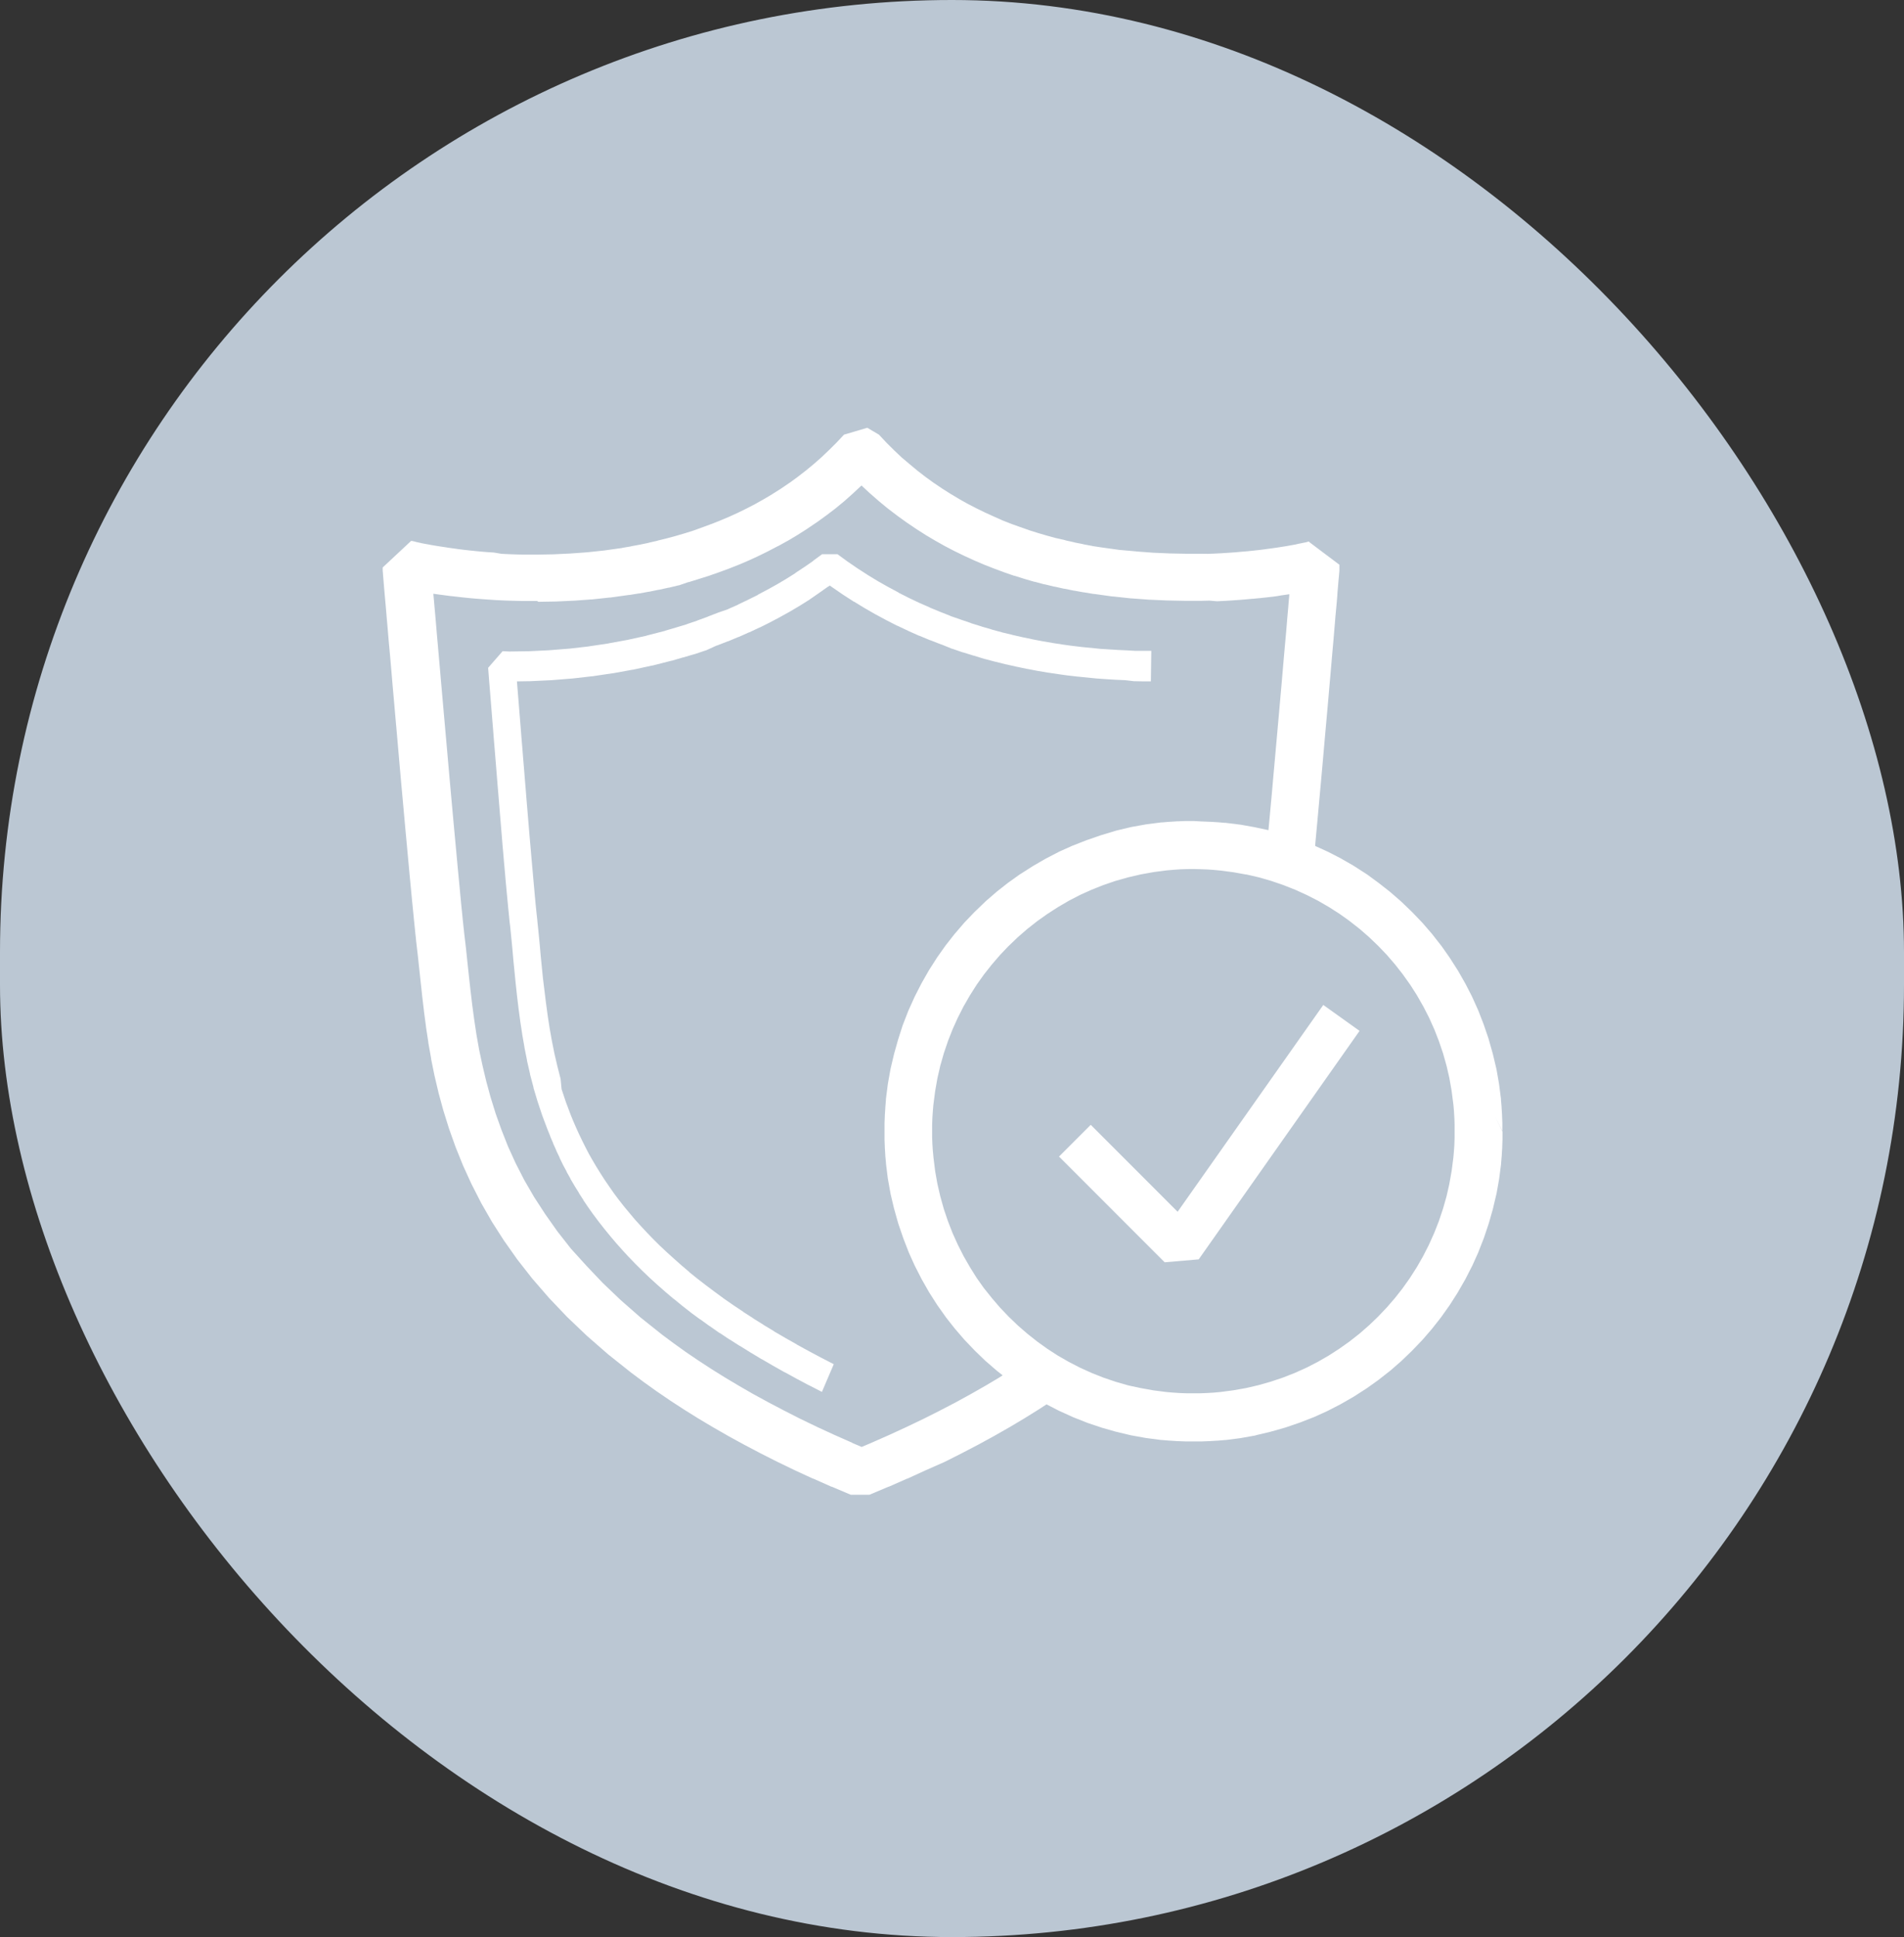 <svg xmlns="http://www.w3.org/2000/svg" width="58" height="59" viewBox="0 0 58 59">
  <rect x="0" y="0" width="58" height="59" fill="#333333" stroke="none"/>
  <g id="foot-2" transform="translate(-0.474)">
    <rect id="Прямоугольник_1085" data-name="Прямоугольник 1085" width="58" height="59" rx="29" transform="translate(0.474)" fill="#bbc7d3"/>
    <g id="Сгруппировать_926" data-name="Сгруппировать 926" transform="translate(12.152 13.03)">
      <g id="Сгруппировать_606" data-name="Сгруппировать 606" transform="translate(3.184 3.851)">
        <path id="Контур_660" data-name="Контур 660" d="M-5.525-.535l.32.195.009.005.321.185.01.005.324.174.009.005L-4.208.2-4.2.2l.324.154.009.005.325.145.009,0,.326.136.008,0,.326.128.009,0L-2.539.9l.008,0,.323.111.009,0,.323.1.007,0,.322.1.008,0,.32.085.007,0,.318.08.009,0,.316.072h.005l.314.066h.007l.311.06H.074l.308.053H.39l.3.045h0l.3.042H1l.3.035h.008l.578.058H1.9l.282.02h0l.277.017h.006l.27.012h0L3,1.887h.007l.257.005h0l.252,0L3.529.962H3.281l-.259,0H3.03L2.765.947h0L2.5.935h.006L2.229.918h0L1.952.9h.01L1.385.843h.007L1.1.808H1.1L.8.767H.81L.507.721H.514L.211.669-.1.61h.007L-.4.546-.713.475l.009,0L-1.02.4h.005l-.32-.087.009,0L-1.648.22h.007l-.323-.1.01,0-.322-.11L-2.595-.1l.009,0-.323-.128L-3.228-.36l.009,0L-3.542-.5-3.86-.652l.009.005-.324-.164.009,0-.324-.174.01.006L-4.8-1.16l.009.005-.32-.194.009.005-.318-.205.01.007-.316-.217.009.007-.312-.228H-6.5l-.273.2.008,0-.277.192.008-.006-.282.186.009,0-.287.18.009-.005-.292.173.009-.005-.3.166.008-.005-.3.16.008,0-.306.153-.3.143.009,0-.315.139.009,0L-9.67-.2l-.316.122.007,0-.328.119.009,0-.332.112.009,0-.331.1-.34.1.011,0-.576.148.013,0-.586.129-.583.106H-13l-.605.09.013,0-.6.069-.617.049h.013l-.628.03h.013l-.635.009h.023l-.108-.005-.1-.005-.441.506.03.389.031.379.03.371.029.364.029.355h0l.027.346v0l.028.336h0l.027.33.026.32.025.313.025.3.024.294h0l.023.283.023.274.022.265.021.255.02.246h0l.021.235.019.226.019.214.018.2.017.2.017.182v0l.016.173v0l.015.162v0l.015.15h0l.013.139v0l.013.129h0l.012.115.01.105v.007l.01.093v0l.01.082V9.3l.025.246.025.252h0l.025.26.023.267v.005l.073.738v0l.041.377v.005l.046.38v.006l.052.385v.01l.06.388,0,.01.069.393,0,.012.079.395,0,.015.092.4,0,.013.106.4,0,.016.12.4.005.016.136.408.006.018.154.409.005.014.084.205,0,.009.089.206,0,.009.094.207,0,.009.1.207,0,.009.1.207.005.01.112.208,0,.008.117.207,0,.009.123.208.005.009.13.208,0,.008.136.208,0,.008.142.209.005.007.148.209.007.009.156.208.005.007.164.209.005.007.171.209.005.007.177.209.007.009.185.207.005.007.193.209.007.007.2.208.007.007.209.208.007.006.217.208.007.006.227.207.006.005.235.207.007.006.244.207.005,0,.253.207.007.006.263.206.006.005.272.2.006,0,.282.205.005,0,.291.205.007,0,.3.2.006,0,.312.2.006,0,.322.2,0,0,.332.2.005,0,.344.2,0,0,.353.2.007,0,.365.2,0,0,.376.2.005,0,.388.2.361-.844-.388-.2,0,0-.375-.2,0,0-.366-.2.007,0-.354-.2,0,0-.344-.2.007,0-.332-.2.005,0-.322-.2.005,0-.311-.2.006,0-.3-.2-.288-.2-.272-.2-.267-.2-.259-.2-.249-.2.006,0-.243-.206-.225-.2-.222-.2-.213-.2.006.007-.207-.206-.193-.2-.186-.2-.182-.2-.167-.2-.167-.2-.161-.206.005.008-.154-.207-.139-.2-.137-.2-.129-.2-.128-.206-.114-.193-.114-.2-.1-.193-.1-.2-.094-.195-.091-.2-.084-.193-.082-.2-.148-.393-.131-.393L-14.465,14l-.1-.393-.088-.379-.078-.389-.068-.383-.058-.375-.051-.38v.006l-.046-.38v.005L-15,10.957v.007l-.073-.736-.023-.266v0l-.025-.262v0l-.025-.252-.026-.247V9.187l-.009-.082v0l-.01-.093v.007l-.011-.106v0l-.012-.116h0l-.013-.129v0l-.013-.138v0l-.014-.15v0l-.014-.161v0l-.016-.173v0l-.016-.183-.017-.193-.018-.2-.019-.215-.019-.225-.021-.235h0l-.021-.244-.021-.255-.022-.265-.023-.276-.024-.283h0l-.023-.293-.025-.3-.025-.313-.027-.32-.026-.329h0l-.028-.334-.027-.346v0l-.029-.354-.029-.363-.03-.372-.021-.255.389-.006h.013l.627-.03h.013l.621-.05h.012l.613-.07h.013l.605-.09.013,0,.6-.109.013,0,.587-.128.013,0,.576-.147.011,0,.341-.1.008,0,.337-.1.009,0,.332-.112.009,0L-9.71.8-9.7.8l.324-.126.009,0,.319-.134.009,0L-8.727.4l.009,0,.31-.147.008,0,.306-.153.008-.005.3-.158.008-.005.3-.166.009-.006.293-.173.008-.005.287-.18.008-.007L-6.592-.8l.007-.005L-6.308-1-6.3-1l.036-.027.076.055.009.006.316.217.01.007.318.205Z" transform="translate(16.68 1.98)" fill="#fff"/>
      </g>
      <g id="Сгруппировать_607" data-name="Сгруппировать 607" transform="translate(0 0)">
        <path id="Контур_661" data-name="Контур 661" d="M-5.852,0l-.707.209L-6.8.466l.018-.019-.246.245.015-.016L-7.248.9l-.239.21-.257.212.016-.014-.258.2-.253.184.017-.014-.269.183-.256.161.016-.008-.258.153-.276.155-.255.133-.277.136.019-.009-.281.128-.274.115.016-.006-.287.115.016-.008-.288.107.016-.006-.277.1-.286.091.017-.006-.286.084-.268.072-.282.069.015,0-.288.065.014,0-.276.057-.281.052.016,0-.283.048.018,0-.56.078-.505.054-.521.038-.513.024h.021l-.5.009-.472,0h.014l-.235-.006h.006l-.228-.008h.009l-.223-.011H-17L-17.22,3.8h0l-.208-.014-.2-.016h.009l-.2-.019h.006l-.189-.019h.007l-.182-.02h.005l-.173-.021.012,0-.163-.022-.156-.022.01,0-.148-.022h0l-.134-.02-.125-.021h0l-.12-.02h.012l-.108-.019-.1-.018-.088-.017.011,0-.077-.016h0l-.067-.014.008,0-.054-.012.011,0-.042-.009-.031-.007-.03-.006-.015,0-.007,0-.865.808v0l0,.034v.013l0,.047v0l.005.054.005.064v.009l.007.082.008.1.009.106.01.116.011.128.012.136.013.146.014.155v0l.014.162.014.173.016.18.016.184.016.193.017.2.019.2.019.212.038.437.039.46.042.47.042.485.044.49.087,1,.044.5.045.492.044.486.043.477.043.461.041.445.02.213.019.21.019.2.019.2.018.189.017.183v0l.018.174.016.168v0l.016.158v0l.014.15v0l.015.142v.006l.014.13.012.12v.007l.013.111v0l.01.1v.01l.011.089.043.372.042.389.044.413.047.428v.007l.053.442v.01l.061.457,0,.014.072.469,0,.018.086.482,0,.018.1.492.005.022.118.5.006.026.139.51.008.026.162.52.009.027.188.528.011.03.215.533.012.029.246.539.015.031.278.545.016.031.314.548.018.03.352.55.019.027.391.554.022.029.434.554.023.027.479.553.024.026.526.553.024.024.577.55.024.022.628.548.025.021.684.544.019.014.363.271.011.008.377.27.013.009.393.268.012.009.409.266.011.007.422.264.012.007.44.263.011.006.455.261.013.008.472.258.011.006.488.257.011.006.506.256.011.005.523.253.011.005.542.25.01,0,.557.248.011,0,.578.245h.567l.579-.245.011,0,.561-.248.01,0,.544-.249.011-.005L-3.5,31.5l.012-.006.508-.255.01-.006.49-.256.012-.006.473-.258.012-.007.458-.261.011-.006.441-.263.012-.007.424-.264.012-.008.236-.153.374.193.033.015.386.175.032.014.394.156.034.013.405.136.033.011.413.118.037.009.419.1.035.007.429.077.037.005.434.057.029,0,.221.019h.014l.221.015h.022l.222.009H4.1l.225,0h.018l.224-.009H4.58l.222-.014.019,0,.219-.019.028,0,.436-.056.034-.006.429-.076L6,30.682l.42-.1.034-.009.413-.117.035-.011.4-.137.033-.012.4-.155.034-.014.387-.175.032-.016.374-.193.029-.016.364-.209.031-.019.353-.227.029-.019.341-.243.027-.021.329-.258.029-.023.314-.274.026-.024.3-.288.023-.024.288-.3.024-.026.273-.316.021-.026.259-.329.021-.029.243-.342.019-.029.226-.354.018-.031.209-.364.017-.03.192-.377.016-.031.174-.386.013-.034.157-.4.012-.034.136-.405.011-.034.118-.414.009-.037.1-.423.008-.034.076-.429.005-.037.057-.436,0-.03.019-.22v-.015l.014-.222v-.021l.008-.224v-.018l0-.225-.221-.447.217.427,0-.225v-.018l-.009-.223v-.019l-.014-.222v-.018l-.019-.221,0-.03-.056-.435-.005-.035-.075-.429-.009-.037-.1-.422-.009-.034-.117-.413-.01-.037-.137-.4-.012-.034-.155-.4-.014-.033-.174-.387-.016-.034-.192-.374-.017-.03-.208-.365-.019-.03-.226-.354-.019-.029-.241-.343-.021-.026-.258-.33-.023-.028-.273-.316-.024-.026-.288-.3-.023-.023-.3-.288-.026-.025-.314-.273-.029-.024-.329-.258-.027-.02L9.37,13.6l-.029-.019-.353-.226-.029-.019L8.6,13.13l-.032-.019-.376-.193-.03-.014-.367-.167,0-.033.042-.461.044-.477.044-.485.045-.494.045-.5.088-1,.044-.49.043-.485.041-.472.04-.457.038-.44.018-.208.019-.208.017-.2.016-.193.016-.187v0l.014-.179v0l.016-.172V5.6l.015-.162v0l.014-.154v0l.012-.146v0L8.475,5l.011-.127.01-.116.009-.106.009-.094.008-.084V4.469L8.527,4.4V4.41l.005-.06V4.34l0-.046,0-.036V4.248l0-.066V4.171l-.93-.7H7.607l.02-.006.014,0-.01,0,.007,0-.009,0-.019,0-.019,0-.042.011.011,0-.054.012.007,0L7.446,3.5h0l-.075.016-.088.017h0L7.2,3.553l-.1.018h0l-.118.021h.005l-.127.021-.137.021h.007l-.142.021-.15.021-.165.022h.009l-.173.021h.006l-.18.019h.008l-.189.019h.009l-.193.016-.2.018h.011l-.21.014h.005l-.217.014h.01l-.223.011h.009l-.228.009H4.53L4.3,3.836h.013l-.471,0-.5-.01h.019l-.5-.021-.53-.04.022,0L1.82,3.718l-.55-.077L1,3.6h.011L.722,3.546l.016,0L.452,3.49l.014,0L.18,3.427l.014,0L-.1,3.359l.014.005L-.357,3.29l-.281-.082-.273-.086-.28-.1.019.008-.28-.1-.283-.111.019.008L-2,2.7l.015.007-.286-.13.017.008-.273-.133-.263-.136-.271-.152.016.008-.271-.161-.261-.165.018.011-.271-.183.016.012-.26-.188-.246-.19-.24-.2L-4.806.9-5.04.678l.016.015-.232-.23L-5.494.209-5.848,0ZM-15.869,5.3l.505-.009h.021l.522-.024h.02l.535-.039.024,0,.55-.059.023,0,.56-.078.018,0,.283-.046.016,0,.283-.052.013,0,.286-.059.014,0,.288-.064.015,0,.288-.07.014,0L-11.3,4.7l.014,0L-11,4.611l.018-.006.29-.091.014-.005.288-.1.016-.006.288-.106.017-.006.288-.114.016-.006.286-.122.016-.007.285-.131.019-.009.283-.139.016-.009.281-.147L-8.56,3.6l.28-.155.021-.011.276-.165.016-.01.273-.173.019-.014.271-.183.019-.012.267-.194.02-.014.263-.2.015-.012.261-.215.019-.016L-6.286,2l.017-.016.243-.227.244.228L-5.764,2l.256.224.016.014.261.215.018.014.263.2.019.015.268.193.016.011.271.183.018.013.273.174.019.013.277.164.016.009.279.157.019.01.281.147.019.009.284.138.016.007.285.131.014.006.287.123.019.007.288.113.014.005.288.107.018.007.29.1.015,0,.289.092.016.005.289.084.015,0,.288.078.015,0,.288.07.014,0,.286.064.015,0,.286.059.014,0,.286.052.011,0,.283.047.02,0,.56.078.024,0,.548.059h.022l.538.04h.021l.521.023h.019l.505.01h.019l.485,0h.014l.234-.006h.006L4.8,5.283h.01l.223-.011h.009l.218-.014h0l.209-.015h.011l.2-.017.2-.018H5.9l.188-.019H6.1l.18-.02h.006l.173-.02h.009l.165-.022L6.786,5.1h.009l.148-.022H6.95l.057-.009L7,5.164V5.159l-.014.153v0l-.013.163V5.475l-.015.171h0l-.016.18v0l-.015.186-.016.192-.018.2-.018.2-.019.213-.038.437-.039.457-.042.472-.042.481-.044.493-.089.995-.045.5-.043.492-.045.485-.044.475-.014.151L6,12.176l-.034-.008-.428-.077L5.5,12.086l-.434-.054-.029,0-.22-.019H4.805l-.221-.014H4.562l-.223-.009H4.331L4.1,11.977h-.03l-.224,0H3.834l-.223.009H3.589L3.369,12H3.354l-.222.019-.029,0-.435.056-.034.005-.429.077-.036.008-.421.1-.032.009L1.3,12.4l-.037.011-.4.139L.83,12.56l-.394.156L.4,12.729.018,12.9l-.033.016-.374.194-.03.016-.364.21-.031.019-.354.226L-1.2,13.6l-.34.243-.028.02-.328.258-.028.024-.316.273-.025.025-.3.288-.024.023-.287.3-.024.026-.273.318-.022.026-.258.329-.02.027-.243.343-.019.029-.226.354-.018.03-.208.365-.017.031-.192.376-.015.031-.175.388-.014.031-.155.4-.014.034L-4.9,18.6l-.011.034-.116.413-.01.037-.1.423-.007.034-.077.431-.005.035-.056.436,0,.029L-5.3,20.7v.014l-.015.223v.021l-.009.224v.014l0,.223v.021l0,.225v.021l.009.224v.015l.014.223v.021l.021.22,0,.024.054.437.006.037.077.429.007.036.1.422.01.035.116.414.011.034.137.4.011.032.155.4.014.036.175.387.015.03.192.376.017.032.208.365.018.03.226.354.019.029.243.342.02.029.259.329.022.026.272.316.024.026.287.3.024.024.3.29.025.022.316.274.027.022.167.132-.1.064.013-.007-.442.263.011-.007-.445.254-.471.258-.482.251.011-.005-.507.255-.515.246.012-.005-.539.248-.548.242-.293.124-.294-.125.011,0-.552-.244-.539-.248.012.005-.523-.252.012.006-.5-.255-.47-.247-.464-.253-.442-.255-.427-.255-.412-.257-.392-.256-.38-.258-.369-.265-.347-.258-.661-.527-.6-.526-.553-.528-.5-.527L-14.879,25l-.412-.526-.369-.523L-16,23.428l-.3-.518-.263-.514-.231-.508-.2-.506-.178-.5-.155-.5-.132-.486-.113-.477-.1-.468-.083-.468-.068-.452-.06-.445-.052-.441v.008l-.047-.427-.044-.409-.042-.4v-.007l-.044-.378v0l-.011-.088-.01-.092v-.005l-.012-.111v.008l-.013-.123v-.005l-.014-.127-.014-.14v0l-.015-.15v0l-.016-.16v0l-.016-.167-.017-.175v0l-.016-.183-.019-.191-.019-.2-.019-.2-.019-.207-.02-.216-.041-.443-.043-.461-.043-.474-.044-.485-.044-.493-.044-.5-.088-.995-.044-.493-.042-.481-.042-.474-.039-.455-.039-.44-.018-.21-.019-.207-.017-.2-.016-.193-.016-.189-.016-.177-.015-.17-.014-.162v0l-.014-.153-.008-.091.062.009h0l.147.021h.009l.156.021.166.022.012,0,.172.019h0l.182.021h.006l.189.02h.006l.2.018h.009l.2.016h.009l.21.015h0l.216.014h.01l.223.011h.01l.228.007h.006l.234.006h.015l.484,0ZM4.079,13.439l.216.005H4.285l.219.008.2.014.2.019.4.052.4.072L5.677,13.6l.4.092.381.11.366.125.371.147.34.155.351.179.333.193.313.2.33.235-.027-.019.316.248.287.25.277.266.266.278.248.288.23.294.231.324.215.336-.019-.03.206.361.17.331.166.371.134.344.127.374.108.383.084.366.069.392.056.434.016.186.012.21v-.019l.007.223v-.017l0,.224,0,.007,0,.2v-.018l-.007.219-.014.2-.016.182-.052.406-.073.41-.083.367-.107.377-.129.385-.139.353-.167.372-.176.344-.185.324-.218.341-.22.31-.226.288-.25.289-.273.287-.267.256-.293.256-.307.241-.307.218-.325.21-.33.19-.341.176-.36.162-.354.139-.377.127-.376.107-.383.089-.39.069-.4.052-.2.018-.2.012-.2.008-.219,0h-.2l-.2-.007-.21-.014-.2-.017-.4-.051-.394-.071L2.1,29.167l-.378-.109-.373-.126-.354-.14L.636,28.63l-.345-.178-.33-.189-.325-.21-.3-.215-.311-.246-.283-.246-.286-.274-.259-.272-.243-.283L-2.3,26.2l-.22-.311-.2-.32-.195-.339-.174-.343-.162-.358-.144-.371-.119-.351-.112-.4-.087-.377-.068-.383-.052-.418-.018-.2v.022l-.014-.223v.016l-.009-.225v.021l0-.213,0-.214v.014l.008-.218.014-.2.015-.18.055-.427.068-.387.088-.384.112-.392.125-.367.139-.354.155-.343.179-.353.192-.333.206-.325.222-.312.237-.3.252-.293.275-.289-.023.025.291-.279.286-.249.309-.243.3-.213.327-.211L.3,14.4l.331-.171.352-.159.353-.14.372-.128.382-.108.39-.091.4-.072.4-.052.2-.016H3.464l.221-.015H3.665l.222-.007H3.872ZM-20.589,4.268V4.248Zm0-.009h0v0Z" transform="translate(20.591)" fill="#fff"/>
      </g>
      <g id="Сгруппировать_608" data-name="Сгруппировать 608" transform="translate(20.586 17.579)">
        <path id="Контур_662" data-name="Контур 662" d="M-1.787-3.119-4.434-5.767-5.4-4.8l3.218,3.22,1.037-.089,4.9-6.959L2.65-9.418Z" transform="translate(5.396 9.418)" fill="#fff"/>
      </g>
    </g>
  </g>
</svg>
